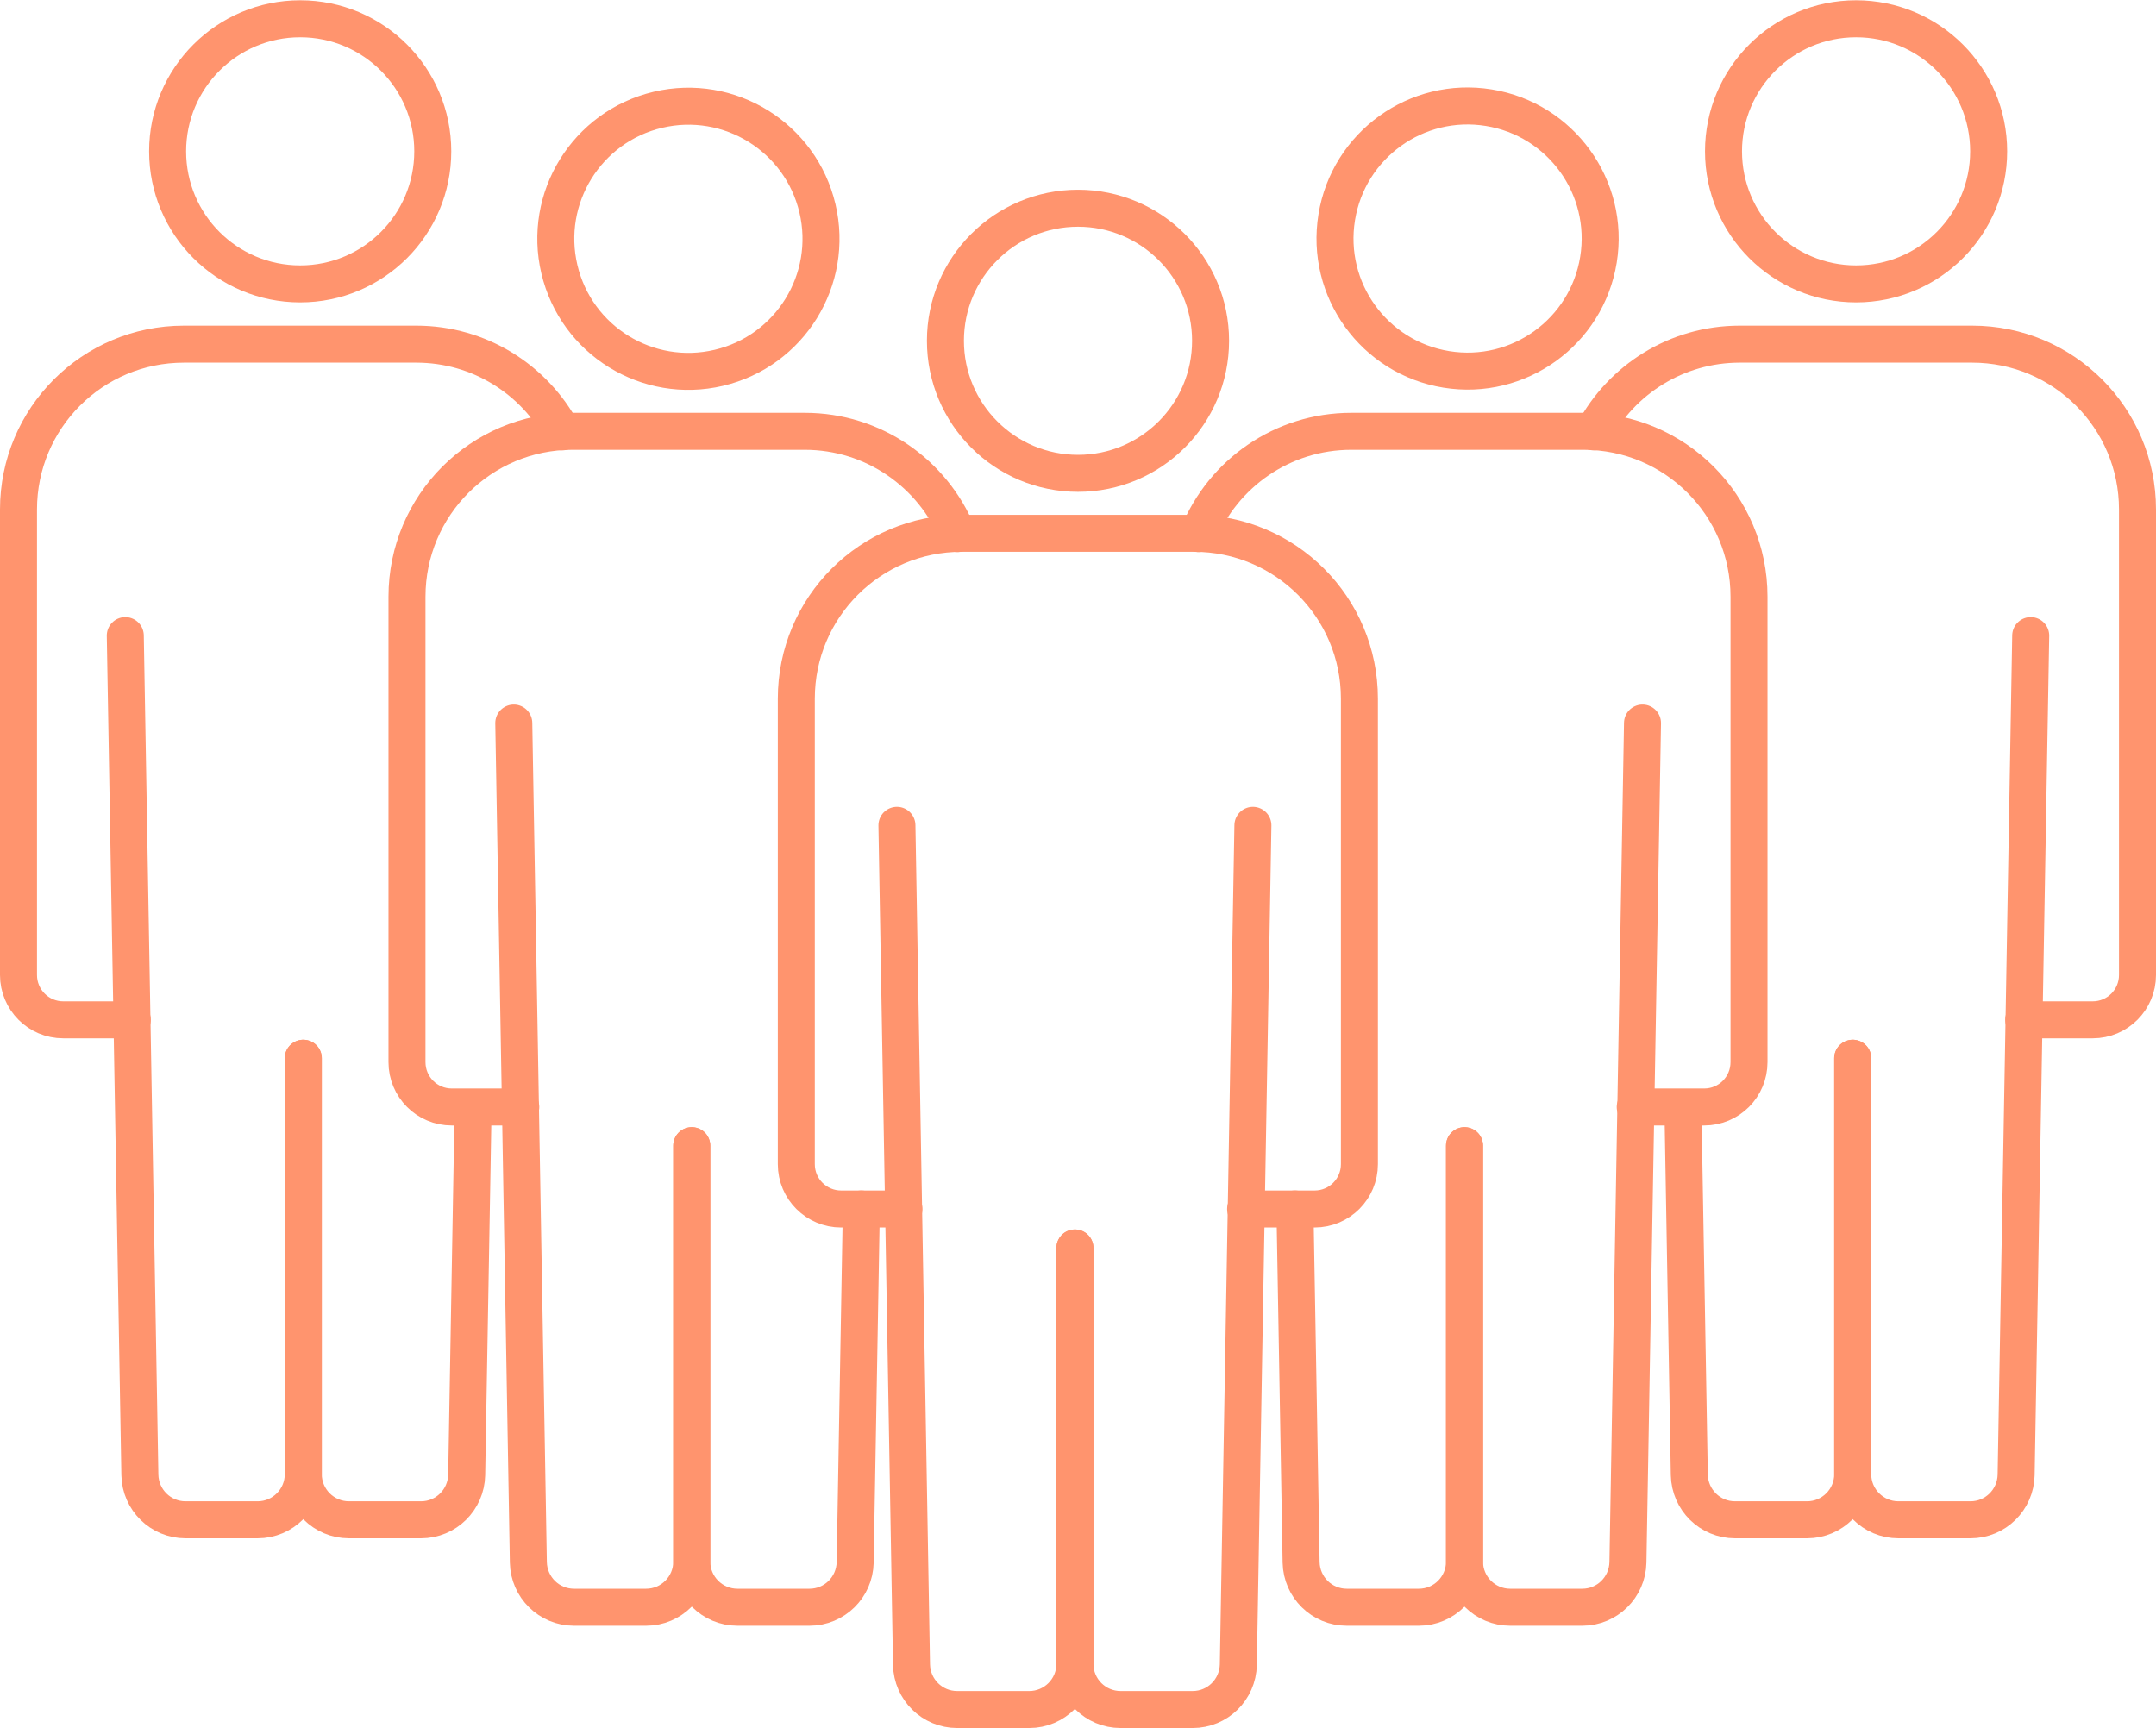<?xml version="1.0" encoding="UTF-8"?><svg id="_レイヤー_2" xmlns="http://www.w3.org/2000/svg" viewBox="0 0 76.92 61.66"><defs><style>.cls-1{fill:none;stroke:#ff946e;stroke-linecap:round;stroke-linejoin:round;stroke-width:1.32px;}</style></defs><g id="text"><path class="cls-1" d="M32.25,43.14h-2.24c-.88,0-1.6-.71-1.6-1.6v-16.61c0-3.26,2.64-5.9,5.9-5.9h8.29c3.26,0,5.9,2.64,5.9,5.9v16.61c0,.88-.71,1.6-1.6,1.6h-2.46"/><circle class="cls-1" cx="38.46" cy="12.16" r="4.73"/><path class="cls-1" d="M38.35,44.53v14.84c0,.9-.73,1.63-1.63,1.63h-2.57c-.89,0-1.61-.71-1.63-1.6l-.52-29.95"/><path class="cls-1" d="M38.35,44.53v14.84c0,.9.73,1.63,1.63,1.63h2.57c.89,0,1.61-.71,1.63-1.6l.52-29.95"/><path class="cls-1" d="M42.76,19.04c.88-2.14,2.99-3.65,5.45-3.65h8.29c3.26,0,5.9,2.64,5.9,5.9v16.61c0,.88-.71,1.6-1.6,1.6h-2.46"/><circle class="cls-1" cx="52.36" cy="8.52" r="4.73" transform="translate(35.56 58.83) rotate(-80.78)"/><path class="cls-1" d="M52.25,40.88v14.84c0,.9-.73,1.63-1.63,1.63h-2.57c-.89,0-1.61-.71-1.63-1.6l-.22-12.61"/><path class="cls-1" d="M52.25,40.88v14.84c0,.9.73,1.63,1.63,1.63h2.57c.89,0,1.61-.71,1.63-1.6l.52-29.95"/><path class="cls-1" d="M56.86,15.41c.99-1.86,2.95-3.13,5.21-3.13h8.29c3.26,0,5.9,2.64,5.9,5.9v16.61c0,.88-.71,1.6-1.6,1.6h-2.46"/><circle class="cls-1" cx="66.22" cy="5.4" r="4.73"/><path class="cls-1" d="M66.1,37.76v14.84c0,.9-.73,1.63-1.63,1.63h-2.57c-.89,0-1.61-.71-1.63-1.6l-.22-12.61"/><path class="cls-1" d="M66.1,37.76v14.84c0,.9.73,1.63,1.63,1.63h2.57c.89,0,1.61-.71,1.63-1.6l.52-29.95"/><path class="cls-1" d="M20.06,15.41c-.99-1.86-2.95-3.13-5.21-3.13H6.56c-3.26,0-5.9,2.64-5.9,5.9v16.61c0,.88.71,1.6,1.6,1.6h2.46"/><circle class="cls-1" cx="10.71" cy="5.4" r="4.73"/><path class="cls-1" d="M10.82,37.76v14.84c0,.9.73,1.63,1.63,1.63h2.57c.89,0,1.61-.71,1.63-1.6l.22-12.61"/><path class="cls-1" d="M10.82,37.76v14.84c0,.9-.73,1.63-1.63,1.63h-2.57c-.89,0-1.61-.71-1.63-1.6l-.52-29.95"/><path class="cls-1" d="M34.16,19.04c-.88-2.14-2.99-3.65-5.45-3.65h-8.29c-3.26,0-5.9,2.64-5.9,5.9v16.61c0,.88.71,1.6,1.6,1.6h2.46"/><circle class="cls-1" cx="24.56" cy="8.52" r="4.73" transform="translate(-1.3 5.87) rotate(-13.28)"/><path class="cls-1" d="M24.68,40.88v14.84c0,.9.73,1.63,1.63,1.63h2.57c.89,0,1.61-.71,1.63-1.6l.22-12.61"/><path class="cls-1" d="M24.68,40.88v14.84c0,.9-.73,1.63-1.63,1.63h-2.57c-.89,0-1.61-.71-1.63-1.6l-.52-29.95"/></g></svg>